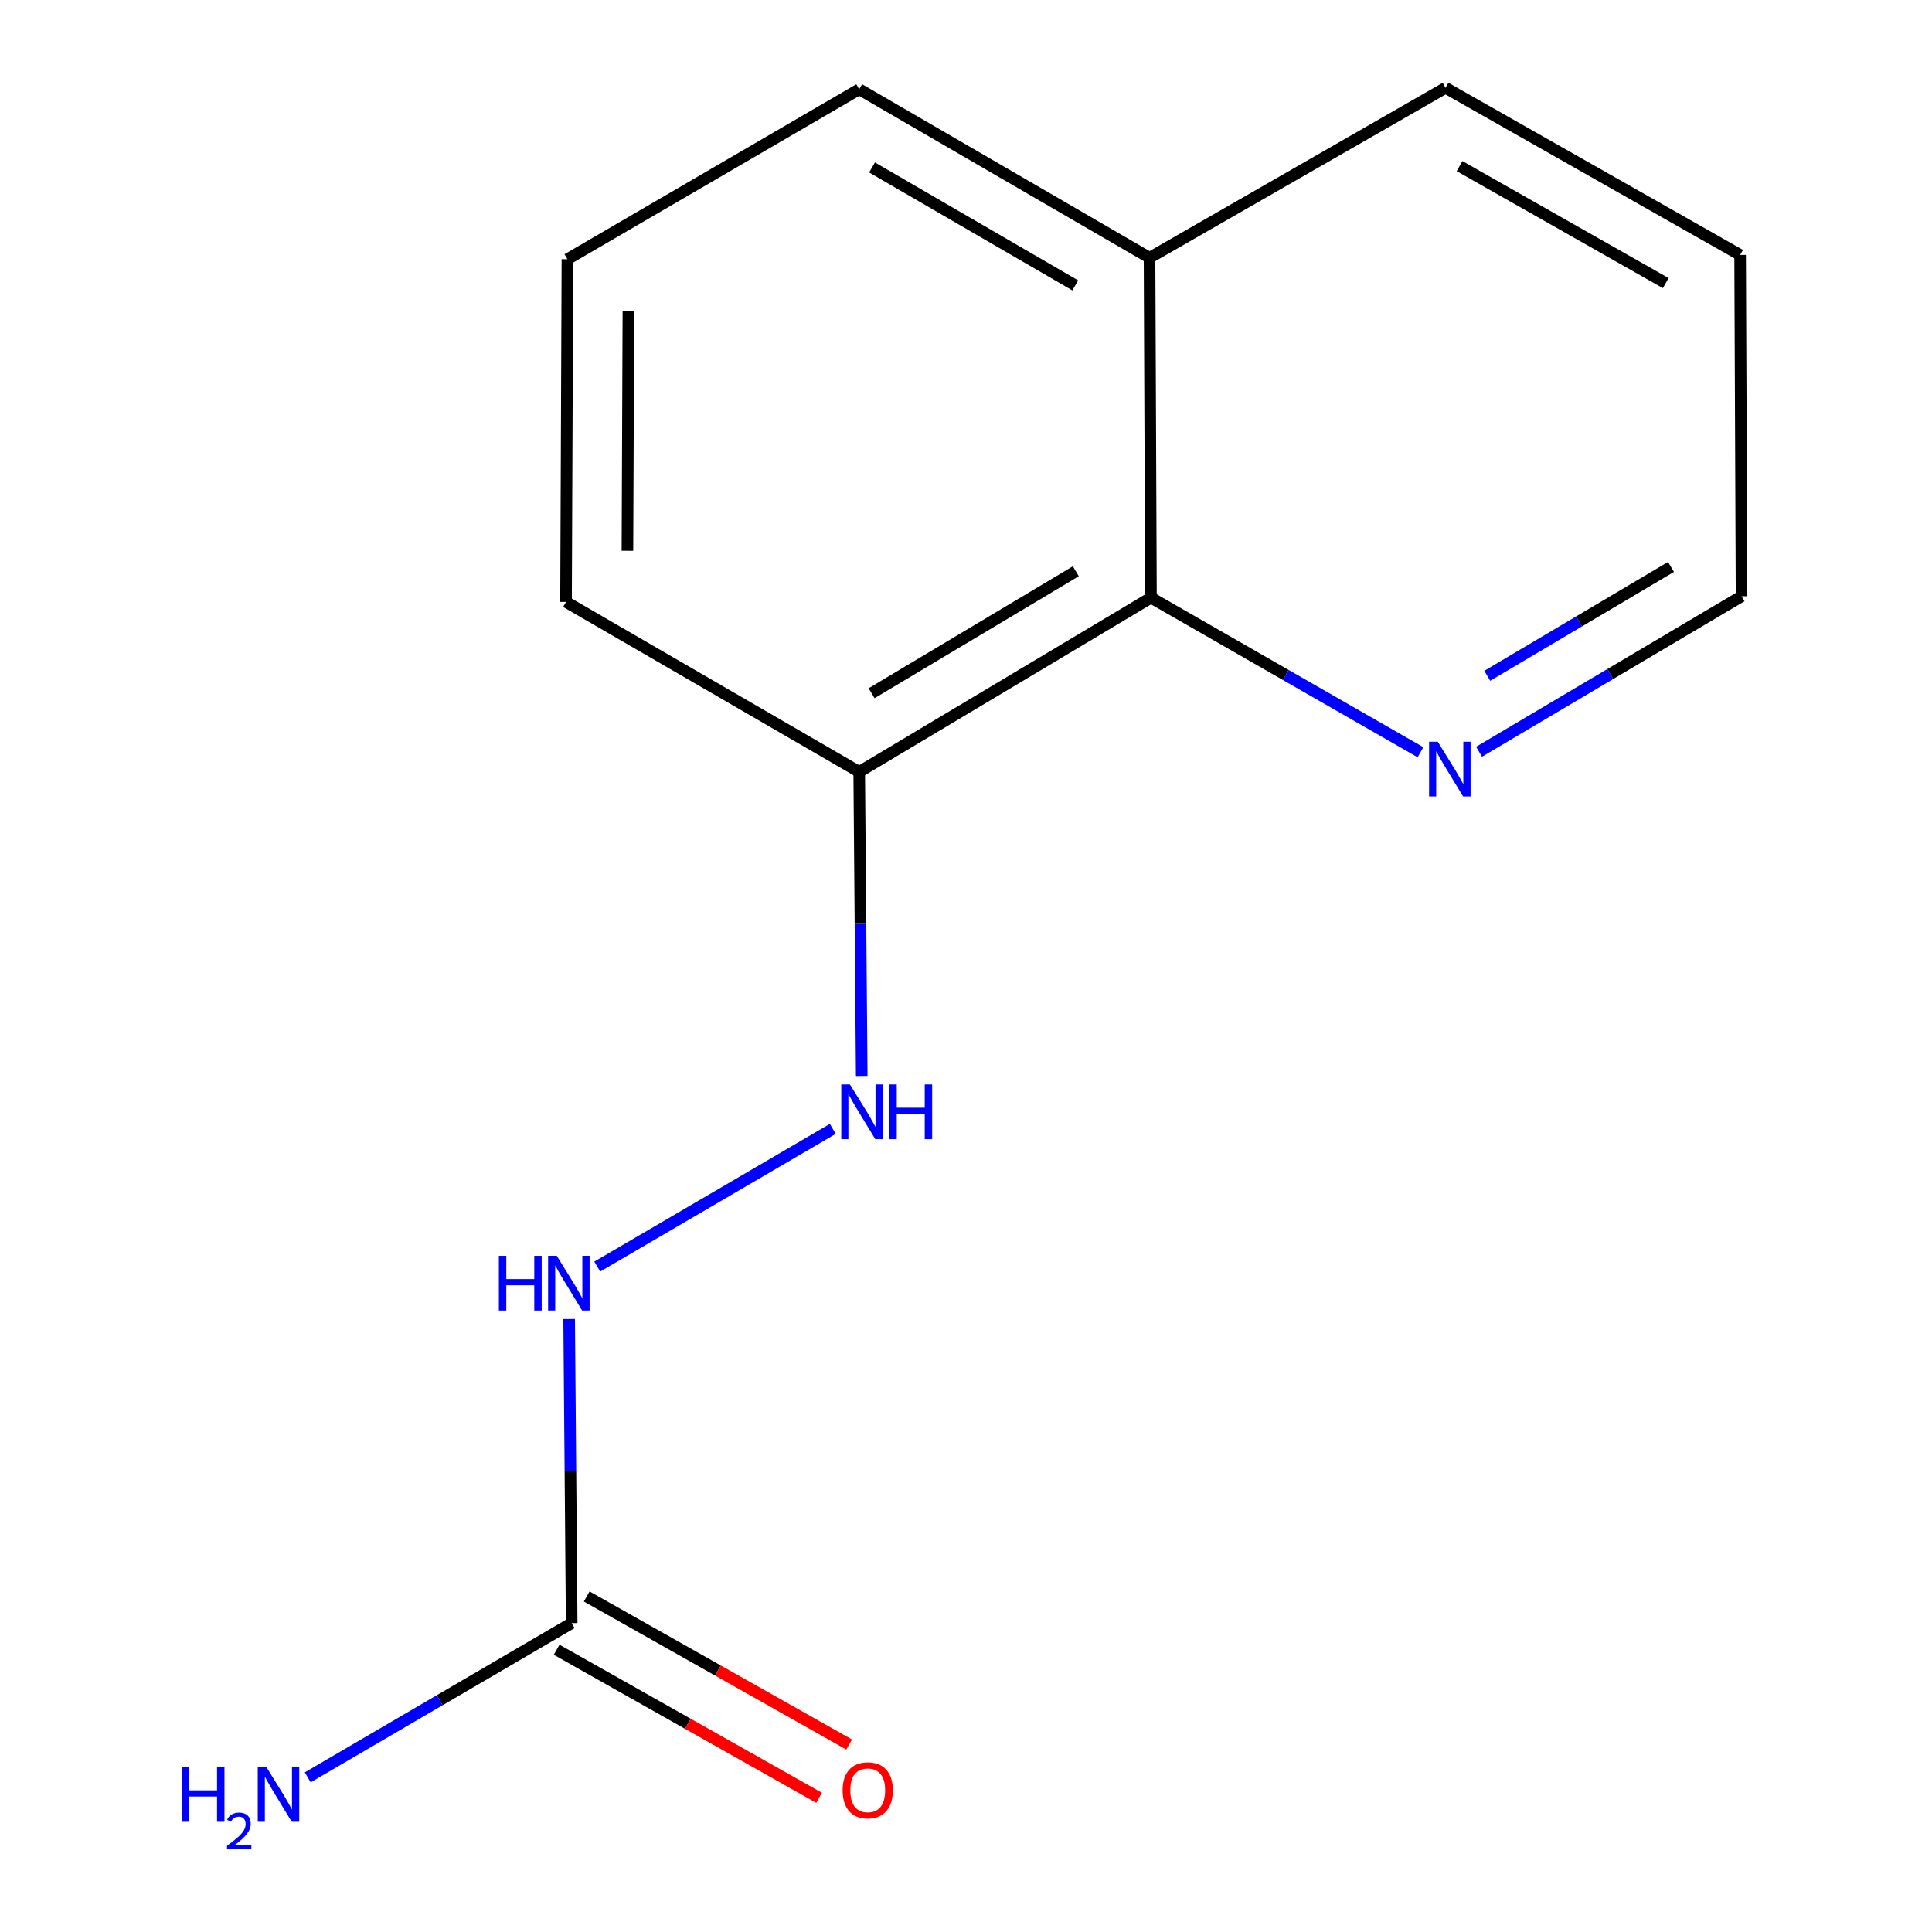 <?xml version='1.0' encoding='iso-8859-1'?>
<svg version='1.1' baseProfile='full'
              xmlns='http://www.w3.org/2000/svg'
                      xmlns:rdkit='http://www.rdkit.org/xml'
                      xmlns:xlink='http://www.w3.org/1999/xlink'
                  xml:space='preserve'
width='1000px' height='1000px' viewBox='0 0 1000 1000'>
<!-- END OF HEADER -->
<rect style='opacity:1.0;fill:#FFFFFF;stroke:none' width='1000' height='1000' x='0' y='0'> </rect>
<path class='bond-3' d='M 295.898,840.111 L 295.245,761.421' style='fill:none;fill-rule:evenodd;stroke:#000000;stroke-width:6px;stroke-linecap:butt;stroke-linejoin:miter;stroke-opacity:1' />
<path class='bond-3' d='M 295.245,761.421 L 294.592,682.732' style='fill:none;fill-rule:evenodd;stroke:#0000FF;stroke-width:6px;stroke-linecap:butt;stroke-linejoin:miter;stroke-opacity:1' />
<path class='bond-5' d='M 288.117,853.901 L 356.038,892.228' style='fill:none;fill-rule:evenodd;stroke:#000000;stroke-width:6px;stroke-linecap:butt;stroke-linejoin:miter;stroke-opacity:1' />
<path class='bond-5' d='M 356.038,892.228 L 423.959,930.556' style='fill:none;fill-rule:evenodd;stroke:#FF0000;stroke-width:6px;stroke-linecap:butt;stroke-linejoin:miter;stroke-opacity:1' />
<path class='bond-5' d='M 303.68,826.32 L 371.601,864.648' style='fill:none;fill-rule:evenodd;stroke:#000000;stroke-width:6px;stroke-linecap:butt;stroke-linejoin:miter;stroke-opacity:1' />
<path class='bond-5' d='M 371.601,864.648 L 439.523,902.975' style='fill:none;fill-rule:evenodd;stroke:#FF0000;stroke-width:6px;stroke-linecap:butt;stroke-linejoin:miter;stroke-opacity:1' />
<path class='bond-6' d='M 295.898,840.111 L 227.592,880.033' style='fill:none;fill-rule:evenodd;stroke:#000000;stroke-width:6px;stroke-linecap:butt;stroke-linejoin:miter;stroke-opacity:1' />
<path class='bond-6' d='M 227.592,880.033 L 159.287,919.955' style='fill:none;fill-rule:evenodd;stroke:#0000FF;stroke-width:6px;stroke-linecap:butt;stroke-linejoin:miter;stroke-opacity:1' />
<path class='bond-0' d='M 431.05,584.313 L 309.134,655.582' style='fill:none;fill-rule:evenodd;stroke:#0000FF;stroke-width:6px;stroke-linecap:butt;stroke-linejoin:miter;stroke-opacity:1' />
<path class='bond-2' d='M 446.03,556.907 L 445.377,478.218' style='fill:none;fill-rule:evenodd;stroke:#0000FF;stroke-width:6px;stroke-linecap:butt;stroke-linejoin:miter;stroke-opacity:1' />
<path class='bond-2' d='M 445.377,478.218 L 444.724,399.528' style='fill:none;fill-rule:evenodd;stroke:#000000;stroke-width:6px;stroke-linecap:butt;stroke-linejoin:miter;stroke-opacity:1' />
<path class='bond-1' d='M 595.731,309.343 L 444.724,399.528' style='fill:none;fill-rule:evenodd;stroke:#000000;stroke-width:6px;stroke-linecap:butt;stroke-linejoin:miter;stroke-opacity:1' />
<path class='bond-1' d='M 556.842,295.682 L 451.137,358.812' style='fill:none;fill-rule:evenodd;stroke:#000000;stroke-width:6px;stroke-linecap:butt;stroke-linejoin:miter;stroke-opacity:1' />
<path class='bond-4' d='M 595.731,309.343 L 665.482,349.347' style='fill:none;fill-rule:evenodd;stroke:#000000;stroke-width:6px;stroke-linecap:butt;stroke-linejoin:miter;stroke-opacity:1' />
<path class='bond-4' d='M 665.482,349.347 L 735.234,389.351' style='fill:none;fill-rule:evenodd;stroke:#0000FF;stroke-width:6px;stroke-linecap:butt;stroke-linejoin:miter;stroke-opacity:1' />
<path class='bond-7' d='M 595.731,309.343 L 594.992,133.423' style='fill:none;fill-rule:evenodd;stroke:#000000;stroke-width:6px;stroke-linecap:butt;stroke-linejoin:miter;stroke-opacity:1' />
<path class='bond-8' d='M 444.724,399.528 L 292.978,311.56' style='fill:none;fill-rule:evenodd;stroke:#000000;stroke-width:6px;stroke-linecap:butt;stroke-linejoin:miter;stroke-opacity:1' />
<path class='bond-10' d='M 765.56,389.107 L 833.491,348.864' style='fill:none;fill-rule:evenodd;stroke:#0000FF;stroke-width:6px;stroke-linecap:butt;stroke-linejoin:miter;stroke-opacity:1' />
<path class='bond-10' d='M 833.491,348.864 L 901.422,308.622' style='fill:none;fill-rule:evenodd;stroke:#000000;stroke-width:6px;stroke-linecap:butt;stroke-linejoin:miter;stroke-opacity:1' />
<path class='bond-10' d='M 769.798,349.787 L 817.35,321.617' style='fill:none;fill-rule:evenodd;stroke:#0000FF;stroke-width:6px;stroke-linecap:butt;stroke-linejoin:miter;stroke-opacity:1' />
<path class='bond-10' d='M 817.35,321.617 L 864.902,293.448' style='fill:none;fill-rule:evenodd;stroke:#000000;stroke-width:6px;stroke-linecap:butt;stroke-linejoin:miter;stroke-opacity:1' />
<path class='bond-12' d='M 594.992,133.423 L 748.216,45.455' style='fill:none;fill-rule:evenodd;stroke:#000000;stroke-width:6px;stroke-linecap:butt;stroke-linejoin:miter;stroke-opacity:1' />
<path class='bond-14' d='M 594.992,133.423 L 444.724,46.194' style='fill:none;fill-rule:evenodd;stroke:#000000;stroke-width:6px;stroke-linecap:butt;stroke-linejoin:miter;stroke-opacity:1' />
<path class='bond-14' d='M 556.553,147.727 L 451.365,86.666' style='fill:none;fill-rule:evenodd;stroke:#000000;stroke-width:6px;stroke-linecap:butt;stroke-linejoin:miter;stroke-opacity:1' />
<path class='bond-9' d='M 292.978,311.56 L 293.699,134.162' style='fill:none;fill-rule:evenodd;stroke:#000000;stroke-width:6px;stroke-linecap:butt;stroke-linejoin:miter;stroke-opacity:1' />
<path class='bond-9' d='M 324.754,285.079 L 325.259,160.901' style='fill:none;fill-rule:evenodd;stroke:#000000;stroke-width:6px;stroke-linecap:butt;stroke-linejoin:miter;stroke-opacity:1' />
<path class='bond-11' d='M 293.699,134.162 L 444.724,46.194' style='fill:none;fill-rule:evenodd;stroke:#000000;stroke-width:6px;stroke-linecap:butt;stroke-linejoin:miter;stroke-opacity:1' />
<path class='bond-15' d='M 901.422,308.622 L 900.683,131.963' style='fill:none;fill-rule:evenodd;stroke:#000000;stroke-width:6px;stroke-linecap:butt;stroke-linejoin:miter;stroke-opacity:1' />
<path class='bond-13' d='M 748.216,45.455 L 900.683,131.963' style='fill:none;fill-rule:evenodd;stroke:#000000;stroke-width:6px;stroke-linecap:butt;stroke-linejoin:miter;stroke-opacity:1' />
<path class='bond-13' d='M 755.458,85.975 L 862.185,146.531' style='fill:none;fill-rule:evenodd;stroke:#000000;stroke-width:6px;stroke-linecap:butt;stroke-linejoin:miter;stroke-opacity:1' />
<path  class='atom-1' d='M 439.924 561.306
L 449.204 576.306
Q 450.124 577.786, 451.604 580.466
Q 453.084 583.146, 453.164 583.306
L 453.164 561.306
L 456.924 561.306
L 456.924 589.626
L 453.044 589.626
L 443.084 573.226
Q 441.924 571.306, 440.684 569.106
Q 439.484 566.906, 439.124 566.226
L 439.124 589.626
L 435.444 589.626
L 435.444 561.306
L 439.924 561.306
' fill='#0000FF'/>
<path  class='atom-1' d='M 460.324 561.306
L 464.164 561.306
L 464.164 573.346
L 478.644 573.346
L 478.644 561.306
L 482.484 561.306
L 482.484 589.626
L 478.644 589.626
L 478.644 576.546
L 464.164 576.546
L 464.164 589.626
L 460.324 589.626
L 460.324 561.306
' fill='#0000FF'/>
<path  class='atom-4' d='M 258.218 650.013
L 262.058 650.013
L 262.058 662.053
L 276.538 662.053
L 276.538 650.013
L 280.378 650.013
L 280.378 678.333
L 276.538 678.333
L 276.538 665.253
L 262.058 665.253
L 262.058 678.333
L 258.218 678.333
L 258.218 650.013
' fill='#0000FF'/>
<path  class='atom-4' d='M 288.178 650.013
L 297.458 665.013
Q 298.378 666.493, 299.858 669.173
Q 301.338 671.853, 301.418 672.013
L 301.418 650.013
L 305.178 650.013
L 305.178 678.333
L 301.298 678.333
L 291.338 661.933
Q 290.178 660.013, 288.938 657.813
Q 287.738 655.613, 287.378 654.933
L 287.378 678.333
L 283.698 678.333
L 283.698 650.013
L 288.178 650.013
' fill='#0000FF'/>
<path  class='atom-5' d='M 744.172 383.908
L 753.452 398.908
Q 754.372 400.388, 755.852 403.068
Q 757.332 405.748, 757.412 405.908
L 757.412 383.908
L 761.172 383.908
L 761.172 412.228
L 757.292 412.228
L 747.332 395.828
Q 746.172 393.908, 744.932 391.708
Q 743.732 389.508, 743.372 388.828
L 743.372 412.228
L 739.692 412.228
L 739.692 383.908
L 744.172 383.908
' fill='#0000FF'/>
<path  class='atom-6' d='M 436.14 926.664
Q 436.14 919.864, 439.5 916.064
Q 442.86 912.264, 449.14 912.264
Q 455.42 912.264, 458.78 916.064
Q 462.14 919.864, 462.14 926.664
Q 462.14 933.544, 458.74 937.464
Q 455.34 941.344, 449.14 941.344
Q 442.9 941.344, 439.5 937.464
Q 436.14 933.584, 436.14 926.664
M 449.14 938.144
Q 453.46 938.144, 455.78 935.264
Q 458.14 932.344, 458.14 926.664
Q 458.14 921.104, 455.78 918.304
Q 453.46 915.464, 449.14 915.464
Q 444.82 915.464, 442.46 918.264
Q 440.14 921.064, 440.14 926.664
Q 440.14 932.384, 442.46 935.264
Q 444.82 938.144, 449.14 938.144
' fill='#FF0000'/>
<path  class='atom-7' d='M 94.02 914.641
L 97.86 914.641
L 97.86 926.681
L 112.34 926.681
L 112.34 914.641
L 116.18 914.641
L 116.18 942.961
L 112.34 942.961
L 112.34 929.881
L 97.86 929.881
L 97.86 942.961
L 94.02 942.961
L 94.02 914.641
' fill='#0000FF'/>
<path  class='atom-7' d='M 117.552 941.967
Q 118.239 940.198, 119.876 939.221
Q 121.512 938.218, 123.783 938.218
Q 126.608 938.218, 128.192 939.749
Q 129.776 941.281, 129.776 944
Q 129.776 946.772, 127.716 949.359
Q 125.684 951.946, 121.46 955.009
L 130.092 955.009
L 130.092 957.121
L 117.5 957.121
L 117.5 955.352
Q 120.984 952.87, 123.044 951.022
Q 125.129 949.174, 126.132 947.511
Q 127.136 945.848, 127.136 944.132
Q 127.136 942.337, 126.238 941.333
Q 125.34 940.33, 123.783 940.33
Q 122.278 940.33, 121.275 940.937
Q 120.272 941.545, 119.559 942.891
L 117.552 941.967
' fill='#0000FF'/>
<path  class='atom-7' d='M 137.892 914.641
L 147.172 929.641
Q 148.092 931.121, 149.572 933.801
Q 151.052 936.481, 151.132 936.641
L 151.132 914.641
L 154.892 914.641
L 154.892 942.961
L 151.012 942.961
L 141.052 926.561
Q 139.892 924.641, 138.652 922.441
Q 137.452 920.241, 137.092 919.561
L 137.092 942.961
L 133.412 942.961
L 133.412 914.641
L 137.892 914.641
' fill='#0000FF'/>
</svg>
